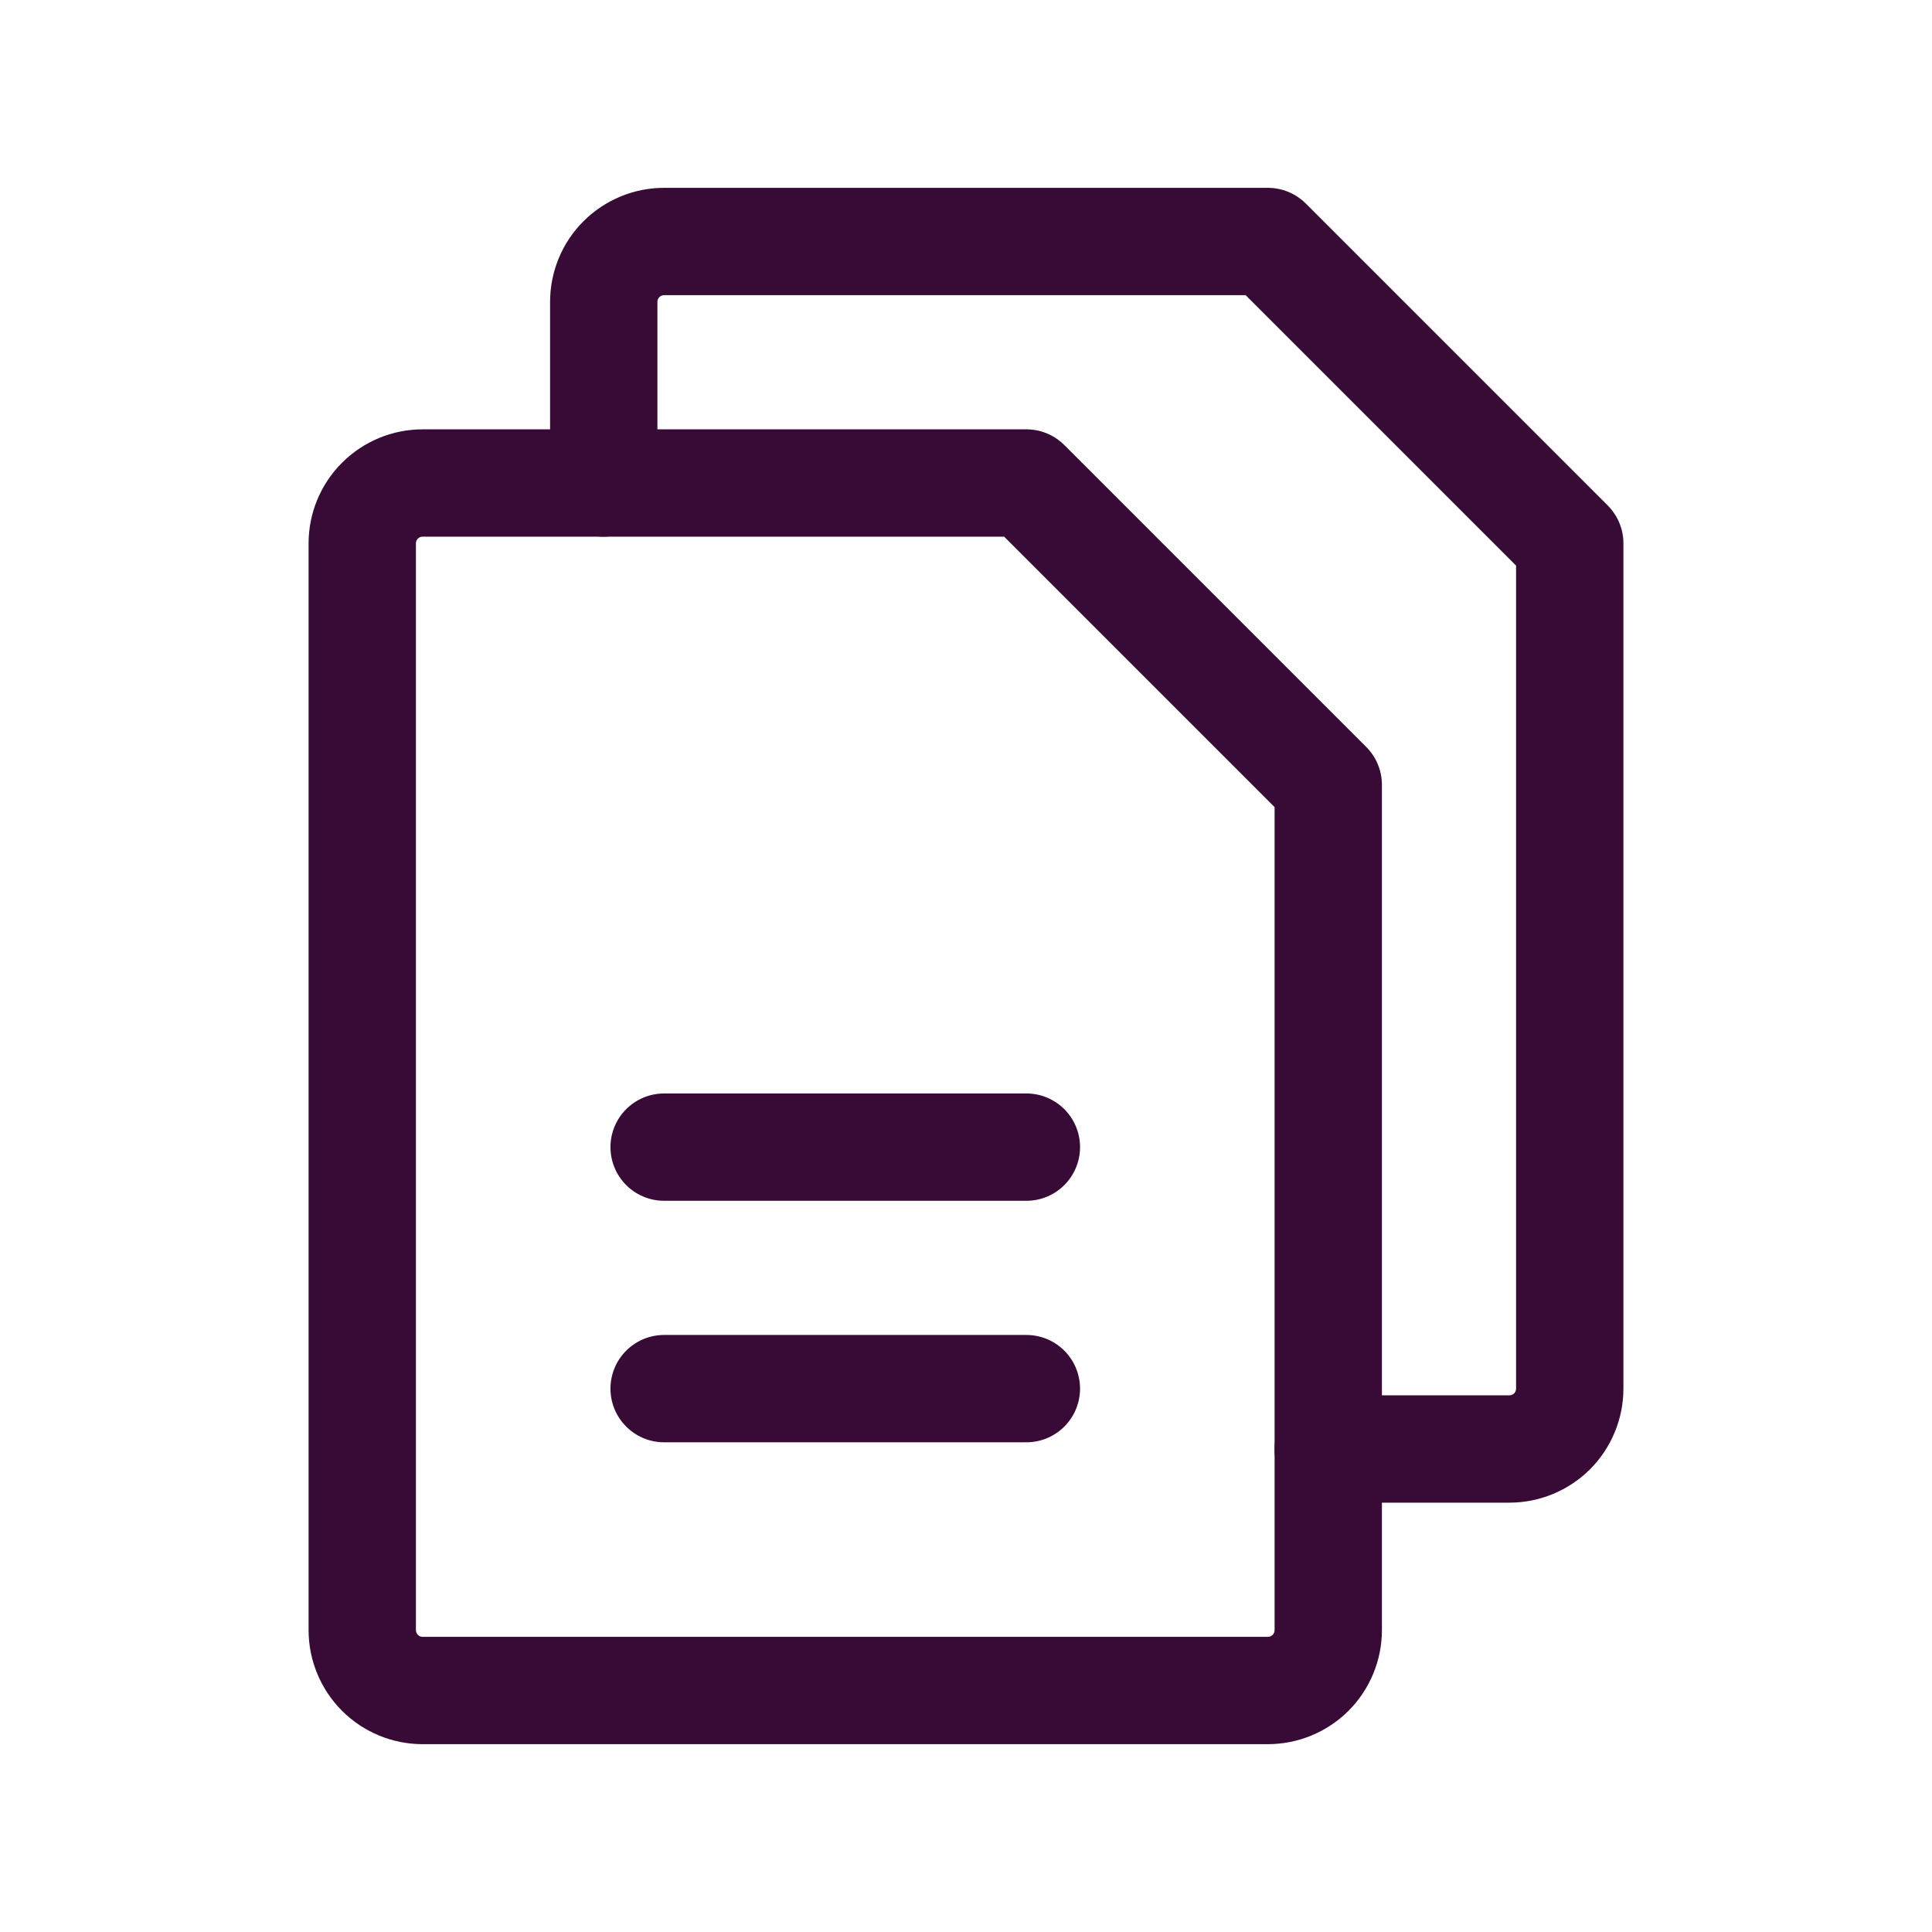 <svg xmlns="http://www.w3.org/2000/svg" fill="none" viewBox="0 0 36 36" height="36" width="36">
<path stroke-linejoin="round" stroke-linecap="round" stroke-width="2" stroke="#370B35" d="M23.625 31.5H7.875C7.577 31.5 7.29 31.381 7.08 31.171C6.869 30.959 6.75 30.673 6.75 30.375V10.125C6.75 9.827 6.869 9.54 7.08 9.33C7.29 9.119 7.577 9 7.875 9H19.125L24.75 14.625V30.375C24.75 30.673 24.631 30.959 24.421 31.171C24.209 31.381 23.923 31.5 23.625 31.5Z"></path>
<path stroke-linejoin="round" stroke-linecap="round" stroke-width="2" stroke="#370B35" d="M11.25 9V5.625C11.25 5.327 11.368 5.04 11.579 4.83C11.79 4.619 12.077 4.5 12.375 4.5H23.625L29.25 10.125V25.875C29.25 26.173 29.131 26.459 28.921 26.671C28.709 26.881 28.423 27 28.125 27H24.75"></path>
<path stroke-linejoin="round" stroke-linecap="round" stroke-width="2" stroke="#370B35" d="M12.375 21.375H19.125"></path>
<path stroke-linejoin="round" stroke-linecap="round" stroke-width="2" stroke="#370B35" d="M12.375 25.875H19.125"></path>
</svg>
